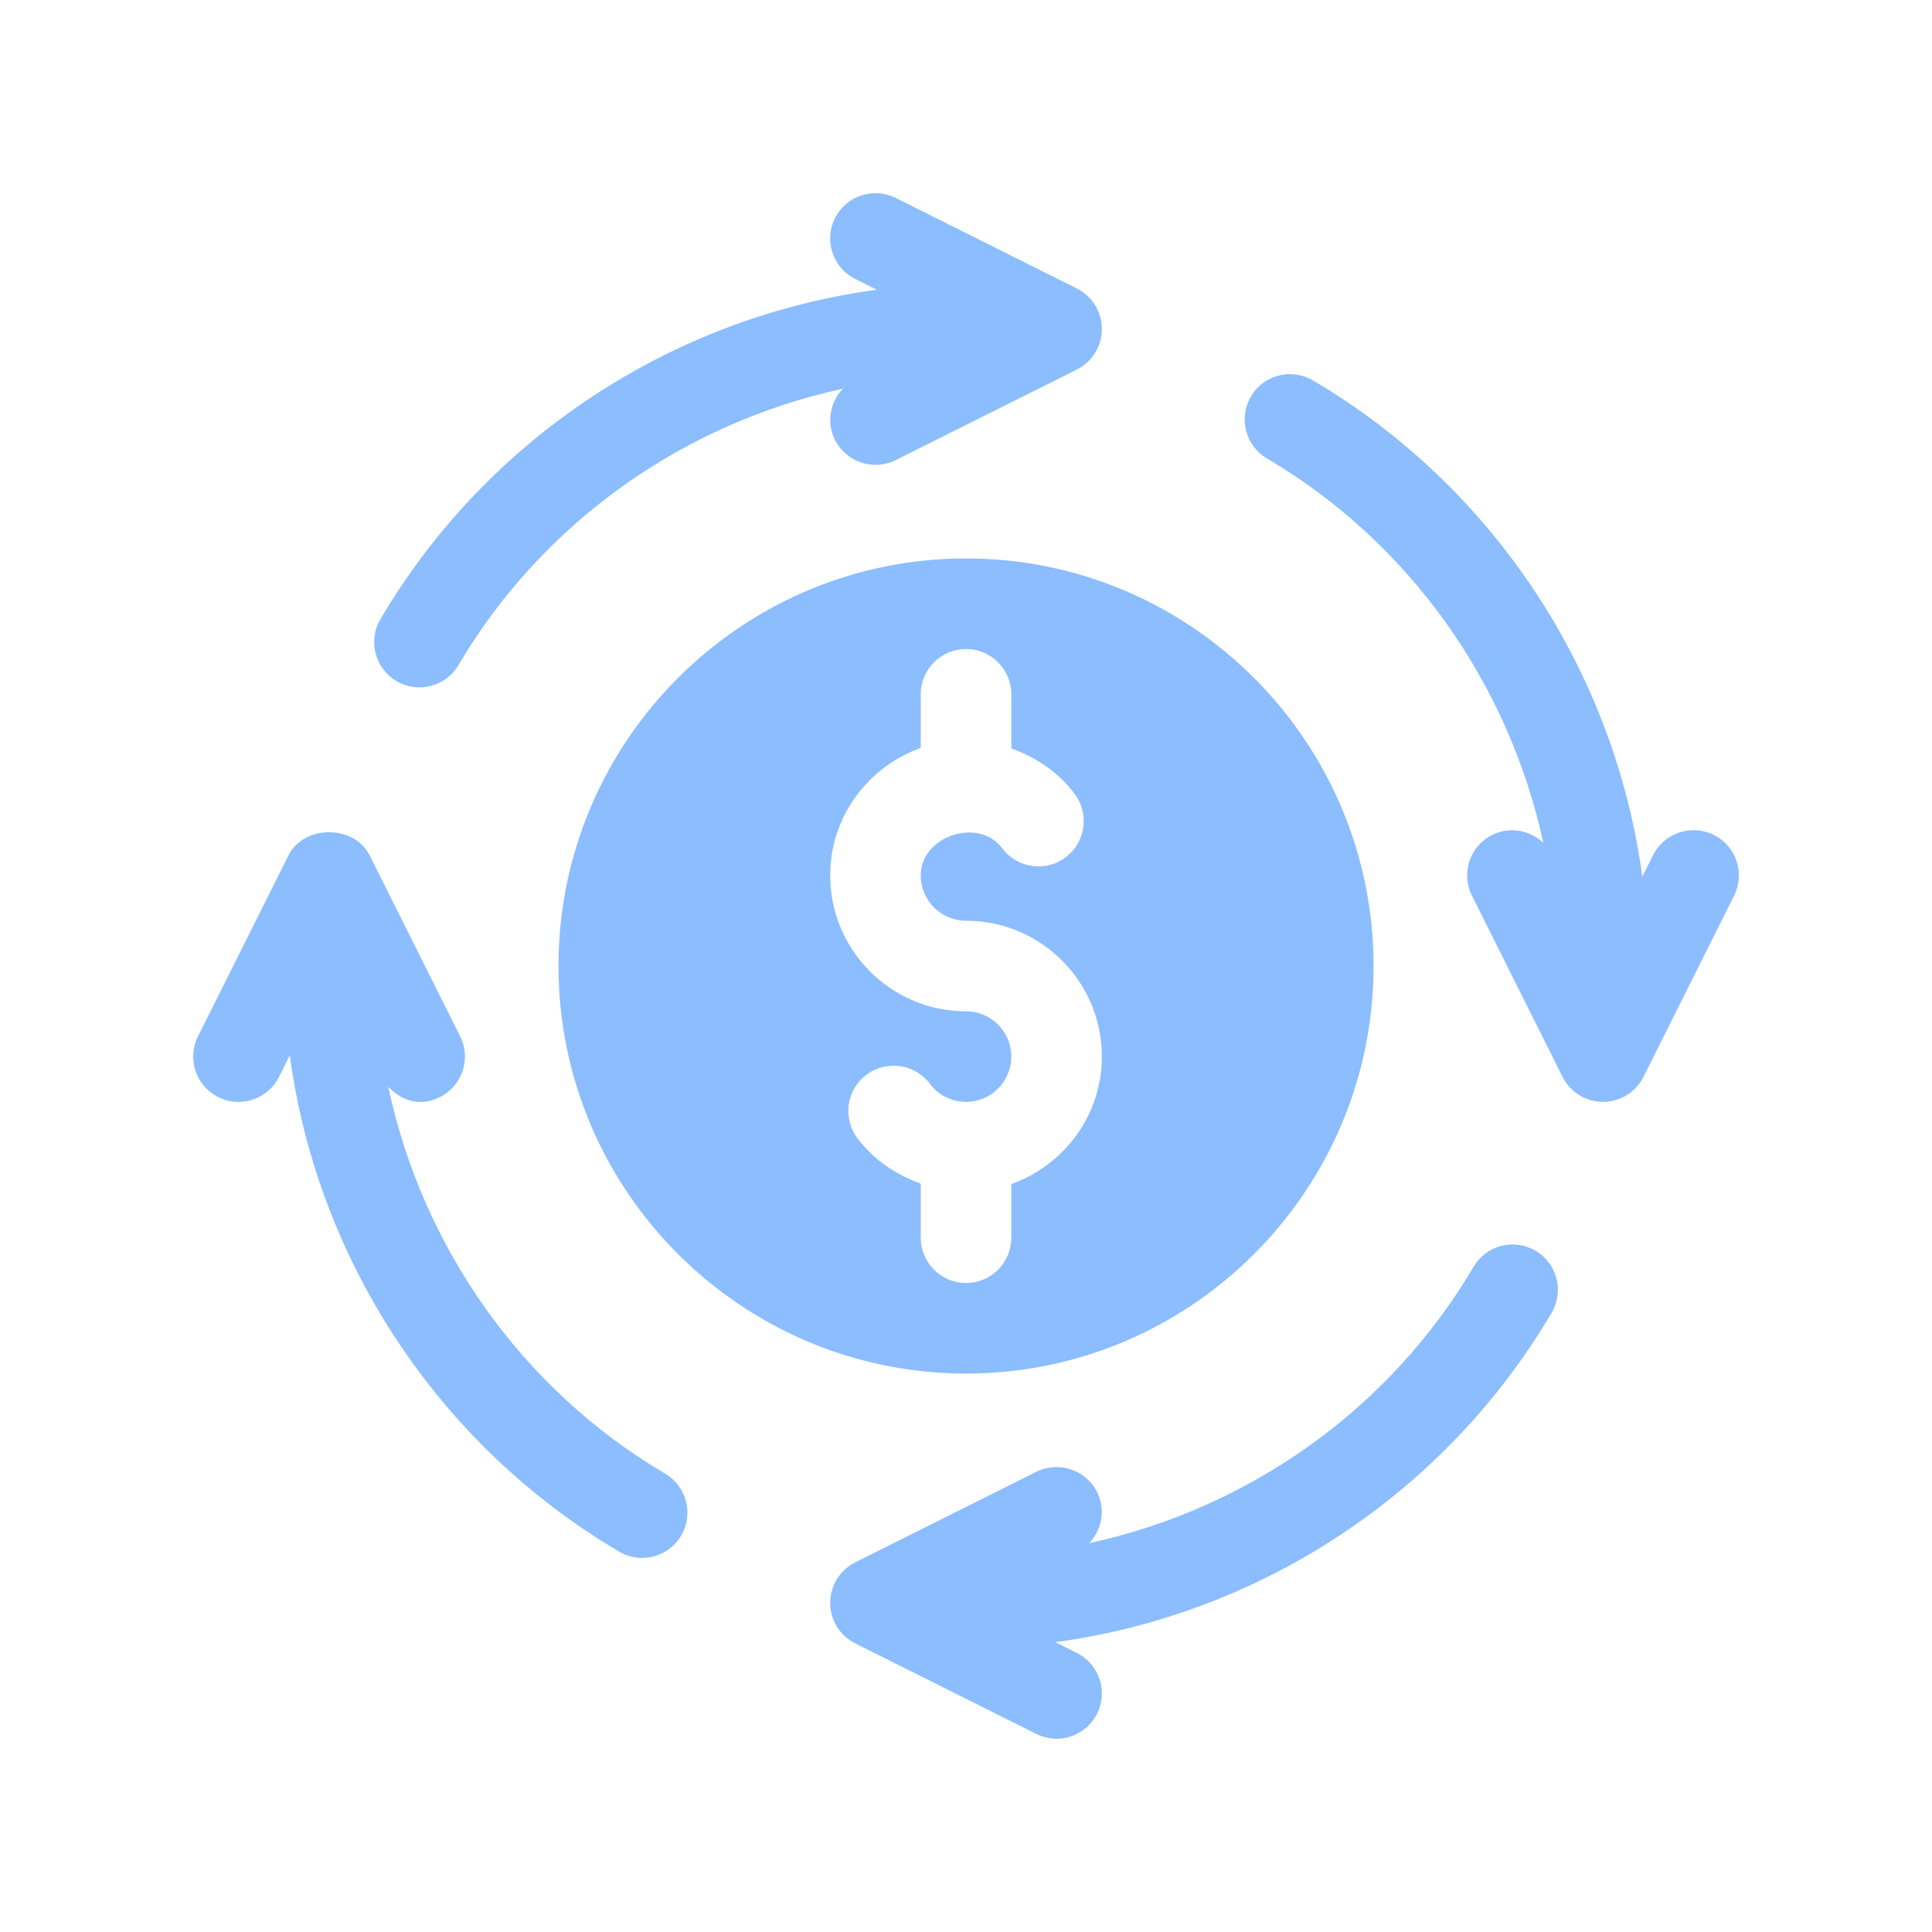 <svg width="40" height="40" viewBox="0 0 40 40" fill="none" xmlns="http://www.w3.org/2000/svg">
<path d="M11.563 20C11.563 24.653 15.348 28.438 20.001 28.438C24.653 28.438 28.438 24.653 28.438 20C28.438 15.347 24.653 11.562 20.001 11.562C15.348 11.562 11.563 15.347 11.563 20ZM20.938 14.375V15.495C21.452 15.678 21.917 15.992 22.25 16.437C22.561 16.852 22.477 17.439 22.063 17.75C21.65 18.061 21.063 17.979 20.75 17.563C20.261 16.907 19.061 17.309 19.063 18.125C19.063 18.642 19.483 19.063 20.001 19.063C21.552 19.063 22.813 20.324 22.813 21.875C22.813 23.096 22.027 24.127 20.938 24.515V25.625C20.938 26.143 20.519 26.563 20.001 26.563C19.483 26.563 19.063 26.143 19.063 25.625V24.506C18.549 24.322 18.085 24.008 17.751 23.564C17.441 23.149 17.524 22.561 17.938 22.251C18.355 21.942 18.94 22.024 19.251 22.437C19.429 22.676 19.703 22.813 20.001 22.813C20.518 22.813 20.938 22.392 20.938 21.875C20.938 21.358 20.518 20.938 20.001 20.938C18.45 20.938 17.188 19.676 17.188 18.125C17.188 16.904 17.974 15.874 19.063 15.485V14.375C19.063 13.857 19.483 13.438 20.001 13.438C20.519 13.438 20.938 13.857 20.938 14.375Z" fill="#8BBDFF"/>
<path d="M8.208 14.101C8.665 14.369 9.234 14.208 9.492 13.77C11.238 10.807 14.161 8.762 17.451 8.048C17.187 8.326 17.106 8.744 17.287 9.106C17.518 9.566 18.078 9.758 18.545 9.526L22.295 7.651C22.613 7.491 22.813 7.167 22.813 6.812C22.813 6.457 22.613 6.133 22.295 5.973L18.545 4.098C18.081 3.869 17.52 4.053 17.287 4.518C17.055 4.981 17.243 5.544 17.706 5.775L18.152 5.999C13.912 6.569 10.083 9.073 7.877 12.818C7.614 13.265 7.763 13.839 8.208 14.101Z" fill="#8BBDFF"/>
<path d="M31.793 25.896C31.344 25.633 30.772 25.78 30.509 26.227C28.764 29.191 25.841 31.235 22.551 31.95C22.814 31.671 22.895 31.253 22.714 30.891C22.482 30.429 21.919 30.243 21.456 30.472L17.706 32.347C17.389 32.506 17.188 32.83 17.188 33.186C17.188 33.541 17.389 33.865 17.706 34.024L21.456 35.899C21.924 36.132 22.484 35.94 22.714 35.48C22.946 35.017 22.758 34.454 22.295 34.222L21.849 33.999C26.089 33.429 29.919 30.925 32.124 27.18C32.387 26.733 32.239 26.159 31.793 25.896Z" fill="#8BBDFF"/>
<path d="M13.771 30.51C10.793 28.756 8.743 25.812 8.039 22.502C8.372 22.845 8.754 22.89 9.107 22.715C9.571 22.483 9.758 21.92 9.527 21.457L7.652 17.707C7.333 17.072 6.293 17.072 5.974 17.707L4.099 21.457C3.868 21.92 4.055 22.483 4.519 22.715C4.984 22.947 5.544 22.758 5.777 22.296L6 21.849C6.57 26.09 9.074 29.919 12.819 32.125C13.275 32.392 13.845 32.231 14.102 31.794C14.365 31.347 14.217 30.773 13.771 30.51Z" fill="#8BBDFF"/>
<path d="M35.483 17.286C35.02 17.056 34.458 17.242 34.225 17.706L34.002 18.152C33.432 13.911 30.928 10.082 27.183 7.876C26.734 7.614 26.162 7.76 25.899 8.208C25.636 8.655 25.785 9.229 26.23 9.491C29.194 11.237 31.238 14.16 31.953 17.45C31.674 17.187 31.257 17.106 30.894 17.286C30.431 17.518 30.243 18.081 30.475 18.544L32.35 22.294C32.509 22.612 32.833 22.813 33.189 22.813C33.544 22.813 33.868 22.612 34.027 22.294L35.902 18.544C36.134 18.081 35.946 17.518 35.483 17.286Z" fill="#8BBDFF"/>
</svg>
